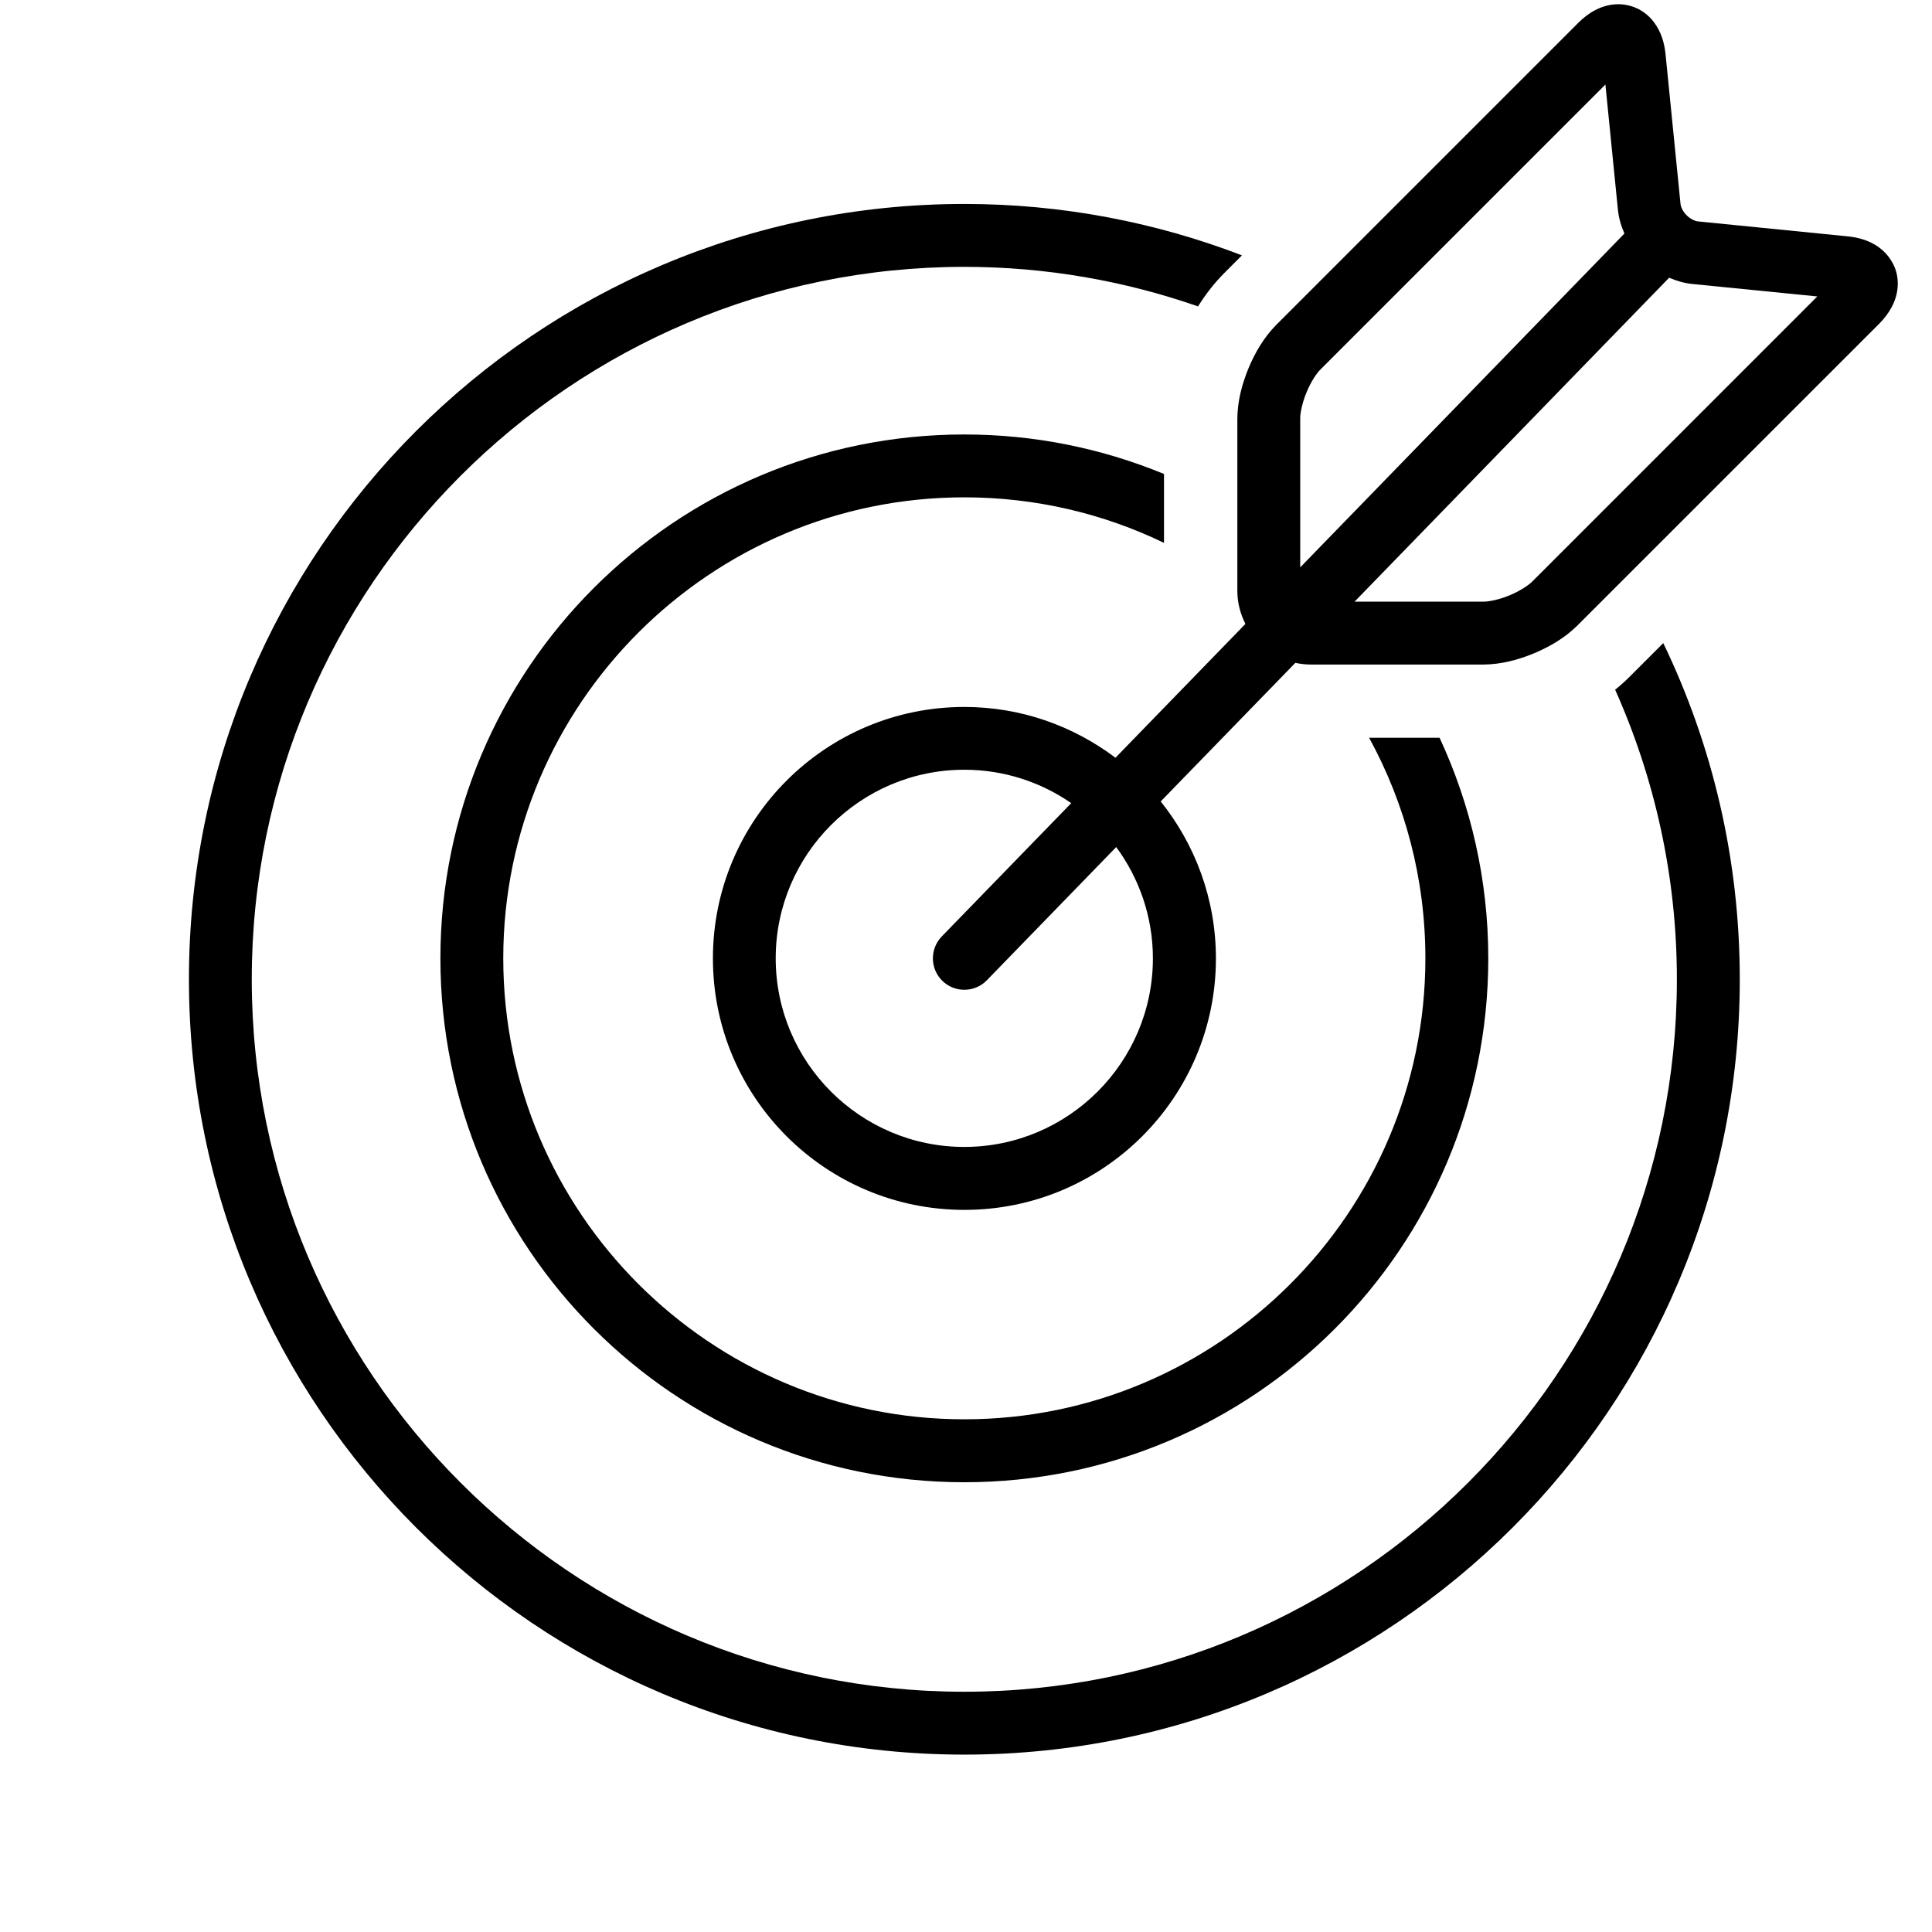 <?xml version="1.0" encoding="UTF-8"?><svg id="Capa_1" xmlns="http://www.w3.org/2000/svg" viewBox="0 0 512 512"><path d="m440.78,170.43l-9.1,9.1c-1.23,1.21-2.44,2.28-3.65,3.25,10.47,23.46,16.36,49.41,16.36,76.73,0,104.12-84.71,188.82-188.83,188.82s-188.84-84.7-188.84-188.82S151.43,70.72,255.56,70.72c21.69,0,42.51,3.72,61.93,10.48h0c1.85-2.95,4.01-5.87,6.97-8.85l4.67-4.68c-22.85-8.77-47.64-13.62-73.56-13.62-113.48,0-205.5,92-205.5,205.47s92.02,205.47,205.5,205.47,205.49-92,205.49-205.47c0-31.91-7.28-62.13-20.27-89.08Z"/><path d="m381.51,195.52h-18.68c9.5,17.37,14.91,37.28,14.91,58.44,0,67.37-54.81,122.17-122.18,122.17s-122.19-54.81-122.19-122.17c0-67.36,54.81-122.16,122.19-122.16,18.94,0,36.89,4.33,52.91,12.06v-18.25c-16.31-6.73-34.17-10.47-52.91-10.47-76.69,0-138.85,62.16-138.85,138.83s62.16,138.84,138.85,138.84,138.85-62.17,138.85-138.84c0-20.88-4.65-40.67-12.9-58.44Z"/><path d="m501.6,69.78c-1.3-2.52-3.4-4.28-5.47-5.34-2.09-1.07-4.23-1.57-6.42-1.8l-39.66-3.96c-.81-.06-2.08-.62-3.07-1.63-1.02-.99-1.57-2.27-1.63-3.07l-3.97-39.67c-.31-2.9-1.08-5.78-3.1-8.47-1.01-1.33-2.38-2.56-4.04-3.42-1.66-.86-3.57-1.3-5.37-1.3-2.31,0-4.37.66-6.1,1.55-1.73.91-3.2,2.07-4.52,3.39l-80.05,80.05c-3.25,3.3-5.57,7.26-7.35,11.51-1.73,4.26-2.91,8.71-2.94,13.34v45.71c.01,3.13.82,6.05,2.14,8.67l-34.44,35.47c-11.16-8.41-24.99-13.46-40.03-13.46-36.81,0-66.65,29.84-66.65,66.64s29.83,66.64,66.65,66.64,66.65-29.84,66.65-66.64c0-15.74-5.5-30.19-14.63-41.6l35.68-36.73c1.33.28,2.69.45,4.1.45h45.74c4.63-.03,9.08-1.2,13.33-2.94,4.25-1.78,8.21-4.1,11.52-7.35l80.03-80.02c1.32-1.33,2.47-2.8,3.38-4.53.89-1.73,1.55-3.78,1.55-6.09.02-1.8-.42-3.71-1.3-5.37Zm-246.04,234.17c-27.57,0-49.99-22.42-49.99-49.98s22.42-49.98,49.99-49.98c10.51,0,20.27,3.28,28.33,8.85l-34.31,35.33c-3.2,3.3-3.13,8.57.17,11.78,3.3,3.2,8.58,3.13,11.78-.17l34.28-35.3c6.08,8.28,9.72,18.45,9.72,29.49,0,27.56-22.42,49.98-49.98,49.98Zm89.01-153.58v-39.43c-.03-1.47.57-4.35,1.68-6.97,1.06-2.63,2.67-5.09,3.73-6.1l75.47-75.47,3.32,33.24c.23,2.24.87,4.31,1.72,6.25l-85.93,88.48Zm61.59,3.66c-1.03,1.06-3.48,2.67-6.1,3.73-2.62,1.11-5.5,1.71-6.97,1.68h-34.11l83.36-85.84c1.89.81,3.88,1.42,6.05,1.65l33.22,3.31-75.45,75.46Z"/></svg>